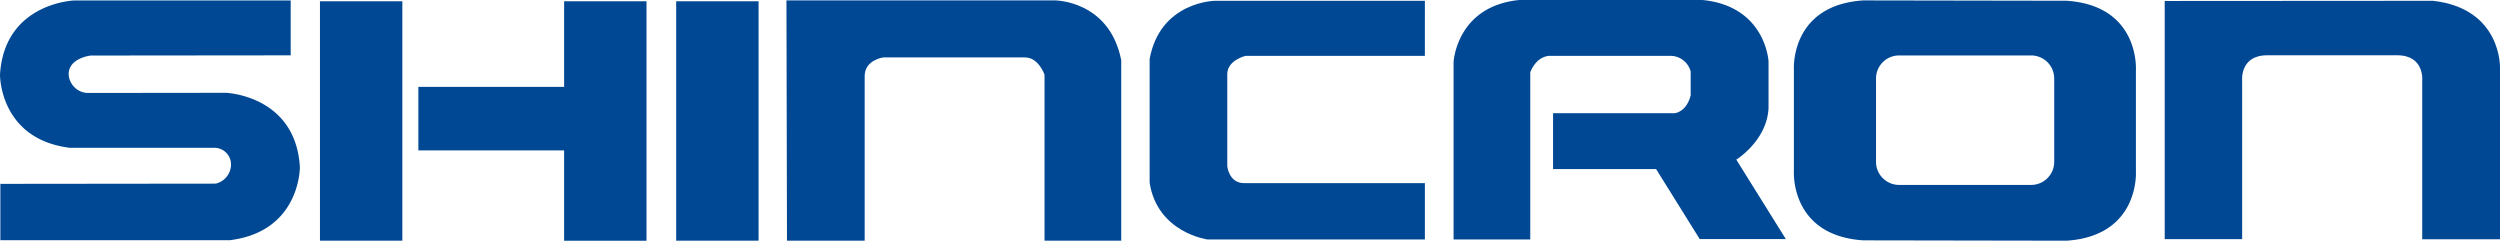 <svg xmlns="http://www.w3.org/2000/svg" width="550" height="52.954" viewBox="0 0 550 52.954">
  <defs>
    <style>
      .cls-1 {
        fill: #004894;
      }
    </style>
  </defs>
  <g id="logo" transform="translate(-60.355 -359.572)">
    <rect id="長方形_908" data-name="長方形 908" class="cls-1" width="18.123" height="52.677" transform="translate(130.746 359.849)"/>
    <rect id="長方形_909" data-name="長方形 909" class="cls-1" width="18.124" height="52.677" transform="translate(209.116 359.849)"/>
    <path id="パス_1726" data-name="パス 1726" class="cls-1" d="M130.027,359.685V378.52H97.958V392.49h32.069v19.873h18.123V359.685Z" transform="translate(54.436 0.164)"/>
    <path id="パス_1727" data-name="パス 1727" class="cls-1" d="M131.043,359.609h59.091s11.964,0,14.561,13.146v39.716H187.819V375.955s-1.29-3.806-4.315-3.806H152.36s-4.11.516-4.11,4.112v36.211h-17.09Z" transform="translate(102.332 0.054)"/>
    <path id="パス_1728" data-name="パス 1728" class="cls-1" d="M163.686,372.443v27.25c1.733,10.988,12.718,12.459,12.718,12.459h47.837V399.757H184.469c-3.351,0-3.7-3.7-3.7-3.7V375.777c0-3.069,4.024-4.022,4.024-4.022h39.447V359.642H178.132S166.024,359.728,163.686,372.443Z" transform="translate(149.588 0.101)"/>
    <path id="パス_1729" data-name="パス 1729" class="cls-1" d="M205.454,359.572h40.31c13.925,1.38,14.532,13.494,14.532,13.494v10.293c-.348,7.181-7.093,11.33-7.093,11.33l10.9,17.479H245.157l-9.6-15.4H212.892V384.482h26.816c2.852-.607,3.459-3.977,3.459-3.977v-5.191a4.615,4.615,0,0,0-4.325-3.456H212.026c-3.028.259-4.151,3.635-4.151,3.635v36.762H191.005V373.24S191.612,360.952,205.454,359.572Z" transform="translate(189.137 0)"/>
    <path id="パス_1730" data-name="パス 1730" class="cls-1" d="M296.844,374.936s.913-14.184-15.251-15.251l-44.743-.076c-16.164,1.065-15.251,15.249-15.251,15.249v22.288s-.913,14.179,15.251,15.249l44.743.076c16.164-1.07,15.251-15.259,15.251-15.259ZM278.87,395.125A5.072,5.072,0,0,1,273.8,400.2H244.743a5.071,5.071,0,0,1-5.072-5.076V376.789a5.065,5.065,0,0,1,5.072-5.072H273.8a5.066,5.066,0,0,1,5.069,5.072Z" transform="translate(233.411 0.054)"/>
    <path id="パス_1731" data-name="パス 1731" class="cls-1" d="M110.929,412.35c15.545-1.924,15.4-16.093,15.4-16.093-.935-15.79-16.284-16.331-16.284-16.331l-30.471.034a4.334,4.334,0,0,1-4.112-4.112c0-3.6,4.859-4.119,4.859-4.119l43.989-.044V359.615H76.639s-15.349.543-16.284,16.333c0,0-.149,14.172,15.4,16.084h31.954a3.653,3.653,0,0,1,3.466,3.676,4.342,4.342,0,0,1-3.361,4.2l-47.377.051v12.388Z" transform="translate(0 0.062)"/>
    <path id="パス_1732" data-name="パス 1732" class="cls-1" d="M271.96,412.078V377.24s-.587-5.612,5.519-5.612h28.579c6.109,0,5.517,5.612,5.517,5.612V412.1h17.112V374.364s.4-12.995-14.723-14.72l-59.042.039,0,52.395Z" transform="translate(281.667 0.104)"/>
  </g>
</svg>
